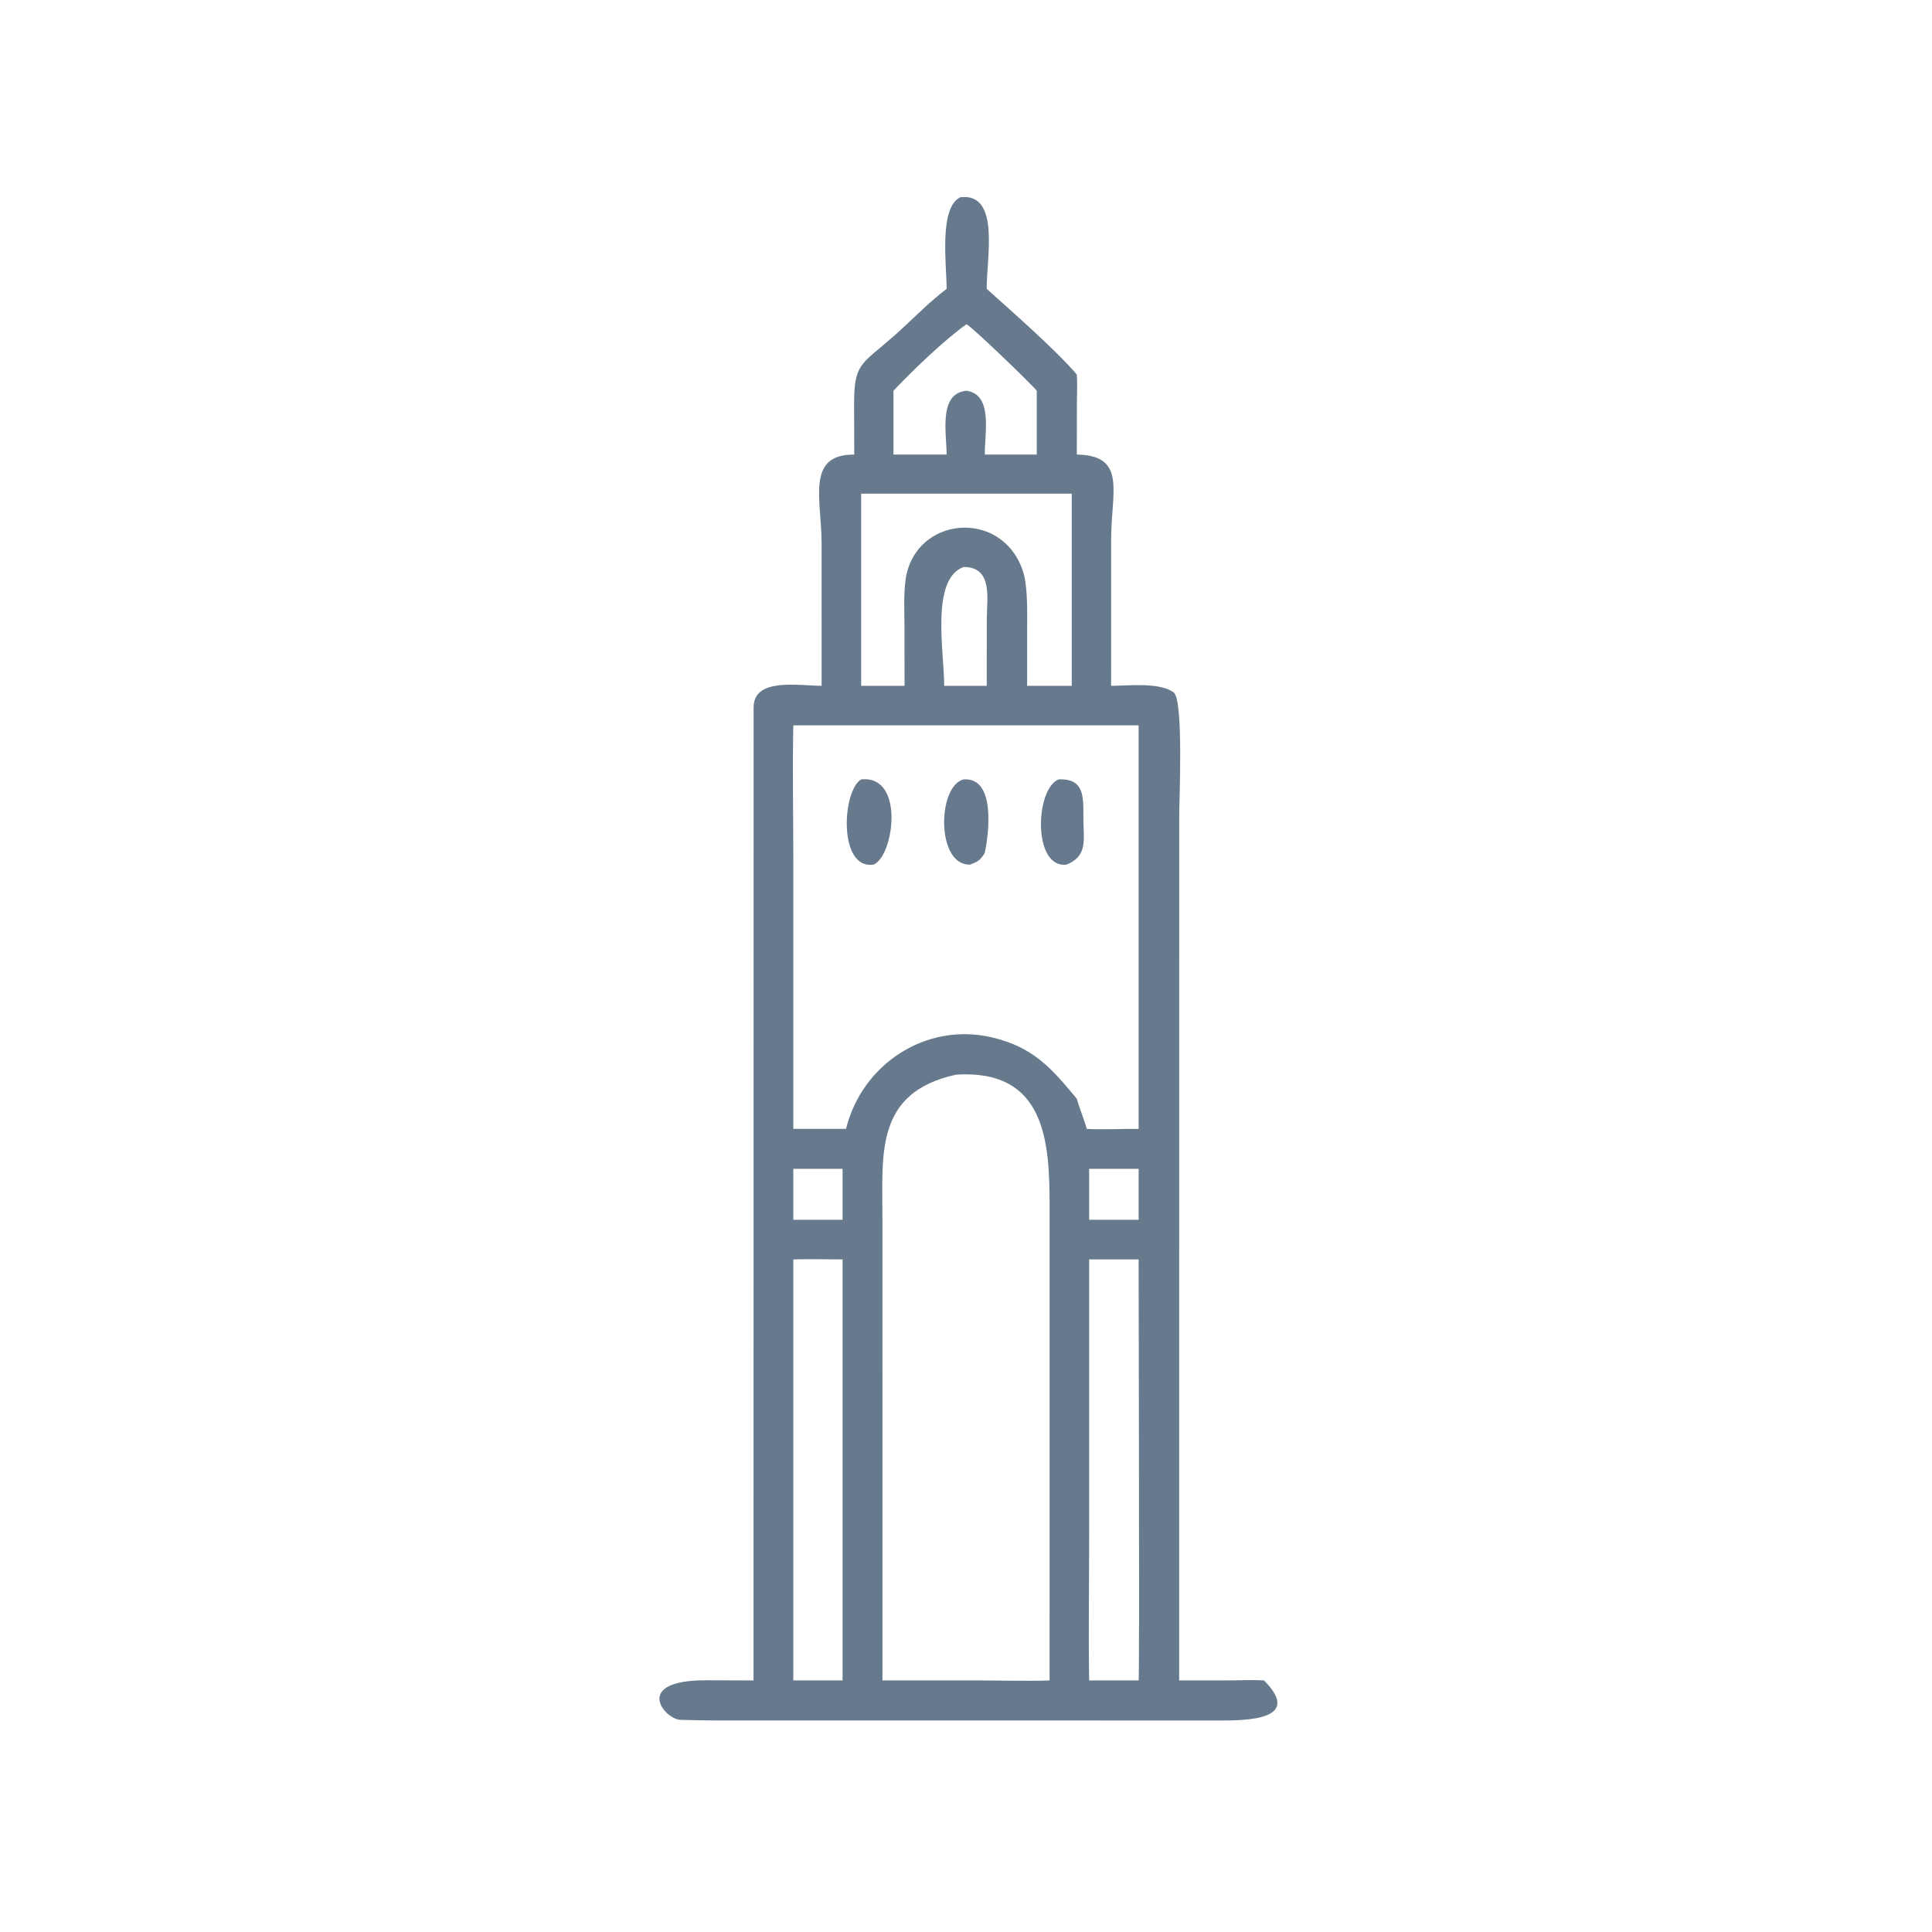 <svg width="200" height="200" viewBox="0 0 200 200" fill="none" xmlns="http://www.w3.org/2000/svg">
<path d="M97.994 29.905C98.002 27.514 97.164 21.513 99.407 20.418C103.605 19.912 102.101 26.819 102.145 29.905C104.645 32.152 109.413 36.319 111.473 38.778C111.539 39.624 111.485 40.875 111.482 41.757L111.473 47.058C116.679 47.122 115.026 50.986 115.026 55.762L115.021 70.997C116.792 70.984 120.09 70.608 121.504 71.684C122.535 72.47 122.07 82.788 122.07 84.527L122.068 173.958L127.367 173.954C128.484 173.945 129.755 173.885 130.85 173.958C134.893 178.03 129.086 178.106 126.354 178.106L100.874 178.102L74.513 178.103C73.191 178.103 71.968 178.077 70.562 178.04C68.913 178.16 65.271 173.92 73.104 173.942L78.004 173.958L78.014 73.213C78.029 70.119 82.671 70.981 85.053 70.997L85.052 56.242C85.048 51.738 83.397 47.017 88.433 47.058L88.416 42.062C88.392 37.591 89.065 37.828 92.502 34.814C94.295 33.241 96.092 31.328 97.994 29.905ZM100.049 33.565C97.824 35.134 94.428 38.387 92.493 40.45V47.058H97.994C97.984 44.807 97.134 40.73 100.049 40.45C102.811 40.847 101.931 44.776 101.945 47.058H107.325V40.45C106.691 39.668 100.538 33.755 100.049 33.565ZM89.147 51.104V70.997H93.638L93.63 64.652C93.628 63.01 93.503 60.802 93.886 59.273C95.406 53.221 104.207 52.831 106.018 59.552C106.387 61.142 106.331 63.409 106.331 65.076L106.327 70.997H110.947V51.104H89.147ZM99.752 58.695C96.309 59.946 97.739 67.539 97.743 70.997H100.416H102.145L102.153 63.99C102.162 61.979 102.803 58.684 99.752 58.695ZM82.123 75.09C82.029 79.582 82.123 84.44 82.123 88.965L82.123 116.861H87.579C89.25 110.123 95.888 105.788 102.703 107.393C106.958 108.396 108.856 110.579 111.473 113.744C111.761 114.797 112.274 115.976 112.496 116.861C114.155 116.956 116.169 116.849 117.87 116.861V75.09H82.123ZM98.967 111.249C90.576 113.093 91.349 119.401 91.349 126.09L91.351 173.958H101.416C103.679 173.961 106.429 174.04 108.651 173.958L108.653 124.78C108.653 118.212 108.233 110.651 98.967 111.249ZM82.123 120.999V126.273H87.222V120.999H82.123ZM112.749 120.999V126.273H117.87V120.999H112.749ZM82.123 130.374V173.958H87.222V130.374C85.595 130.373 83.728 130.325 82.123 130.374ZM112.749 130.374L112.749 159.132C112.749 164.007 112.669 169.106 112.749 173.958H117.87C117.976 173.75 117.87 134.299 117.87 130.374H112.749Z" fill="#677A8D"/>
<path d="M100.412 89.507C96.883 89.58 97.032 81.367 99.748 80.684C103.096 80.432 102.379 86.292 101.942 88.292C101.493 89.047 101.205 89.218 100.412 89.507Z" fill="#677A8D"/>
<path d="M90.427 89.507C86.74 90.036 87.183 81.84 89.147 80.684C93.715 80.201 92.532 88.657 90.427 89.507Z" fill="#677A8D"/>
<path d="M110.397 89.508C106.89 89.898 107.154 81.698 109.573 80.685C112.36 80.548 112.144 82.644 112.151 84.796C112.158 86.918 112.643 88.604 110.397 89.508Z" fill="#677A8D"/>
</svg>
